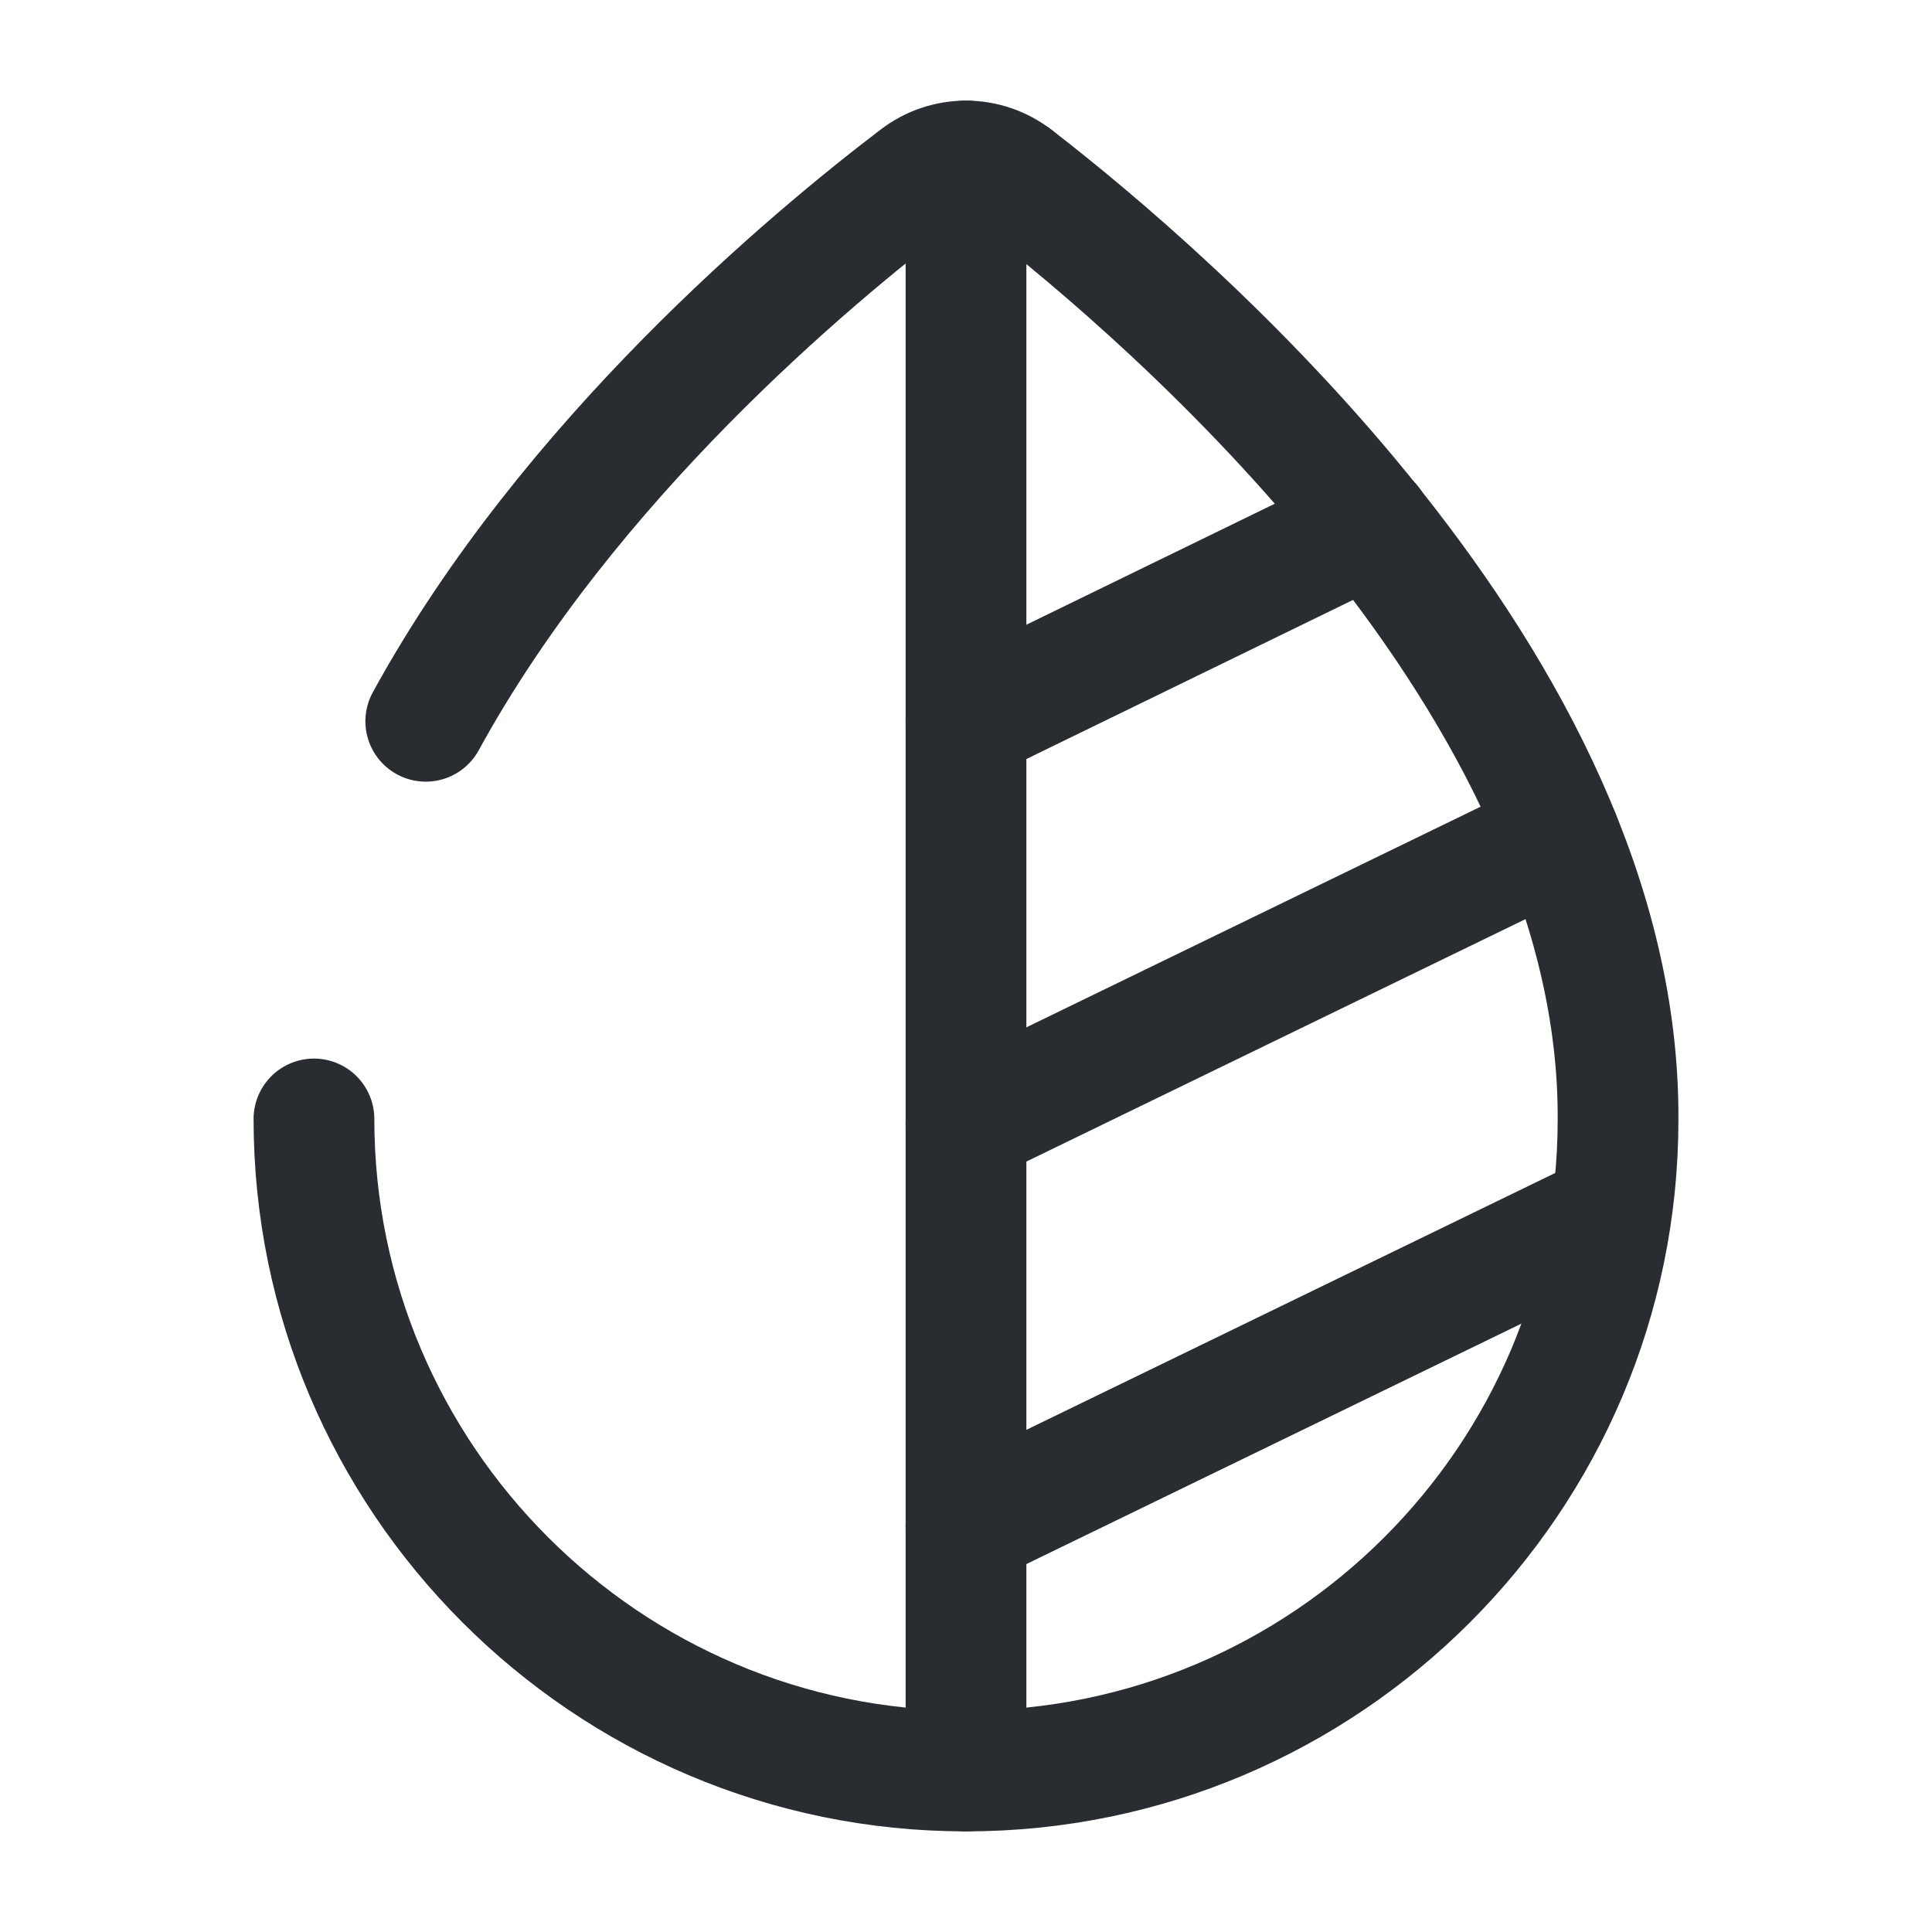 <svg xmlns="http://www.w3.org/2000/svg" width="24" height="24" viewBox="0 0 24 24" fill="none"><path d="M3.9 13.9C3.9 18.36 7.53 22 12 22C16.47 22 20.1 18.37 20.1 13.91C20.13 8.48 14.5 3.67 12.61 2.21" stroke="#292D32" stroke-width="1.5" stroke-miterlimit="10" stroke-linecap="round" stroke-linejoin="round"></path><path d="M12.609 2.21C12.249 1.93 11.749 1.93 11.389 2.21C10.089 3.2 7.069 5.71 5.289 8.96" stroke="#292D32" stroke-width="1.5" stroke-miterlimit="10" stroke-linecap="round" stroke-linejoin="round"></path><path d="M12 2V22" stroke="#292D32" stroke-width="1.5" stroke-linecap="round" stroke-linejoin="round"></path><path d="M12 18.96L19.7 15.22" stroke="#292D32" stroke-width="1.5" stroke-linecap="round" stroke-linejoin="round"></path><path d="M12 13.96L19.37 10.38" stroke="#292D32" stroke-width="1.5" stroke-linecap="round" stroke-linejoin="round"></path><path d="M12 8.96L17.03 6.51" stroke="#292D32" stroke-width="1.5" stroke-linecap="round" stroke-linejoin="round"></path></svg>